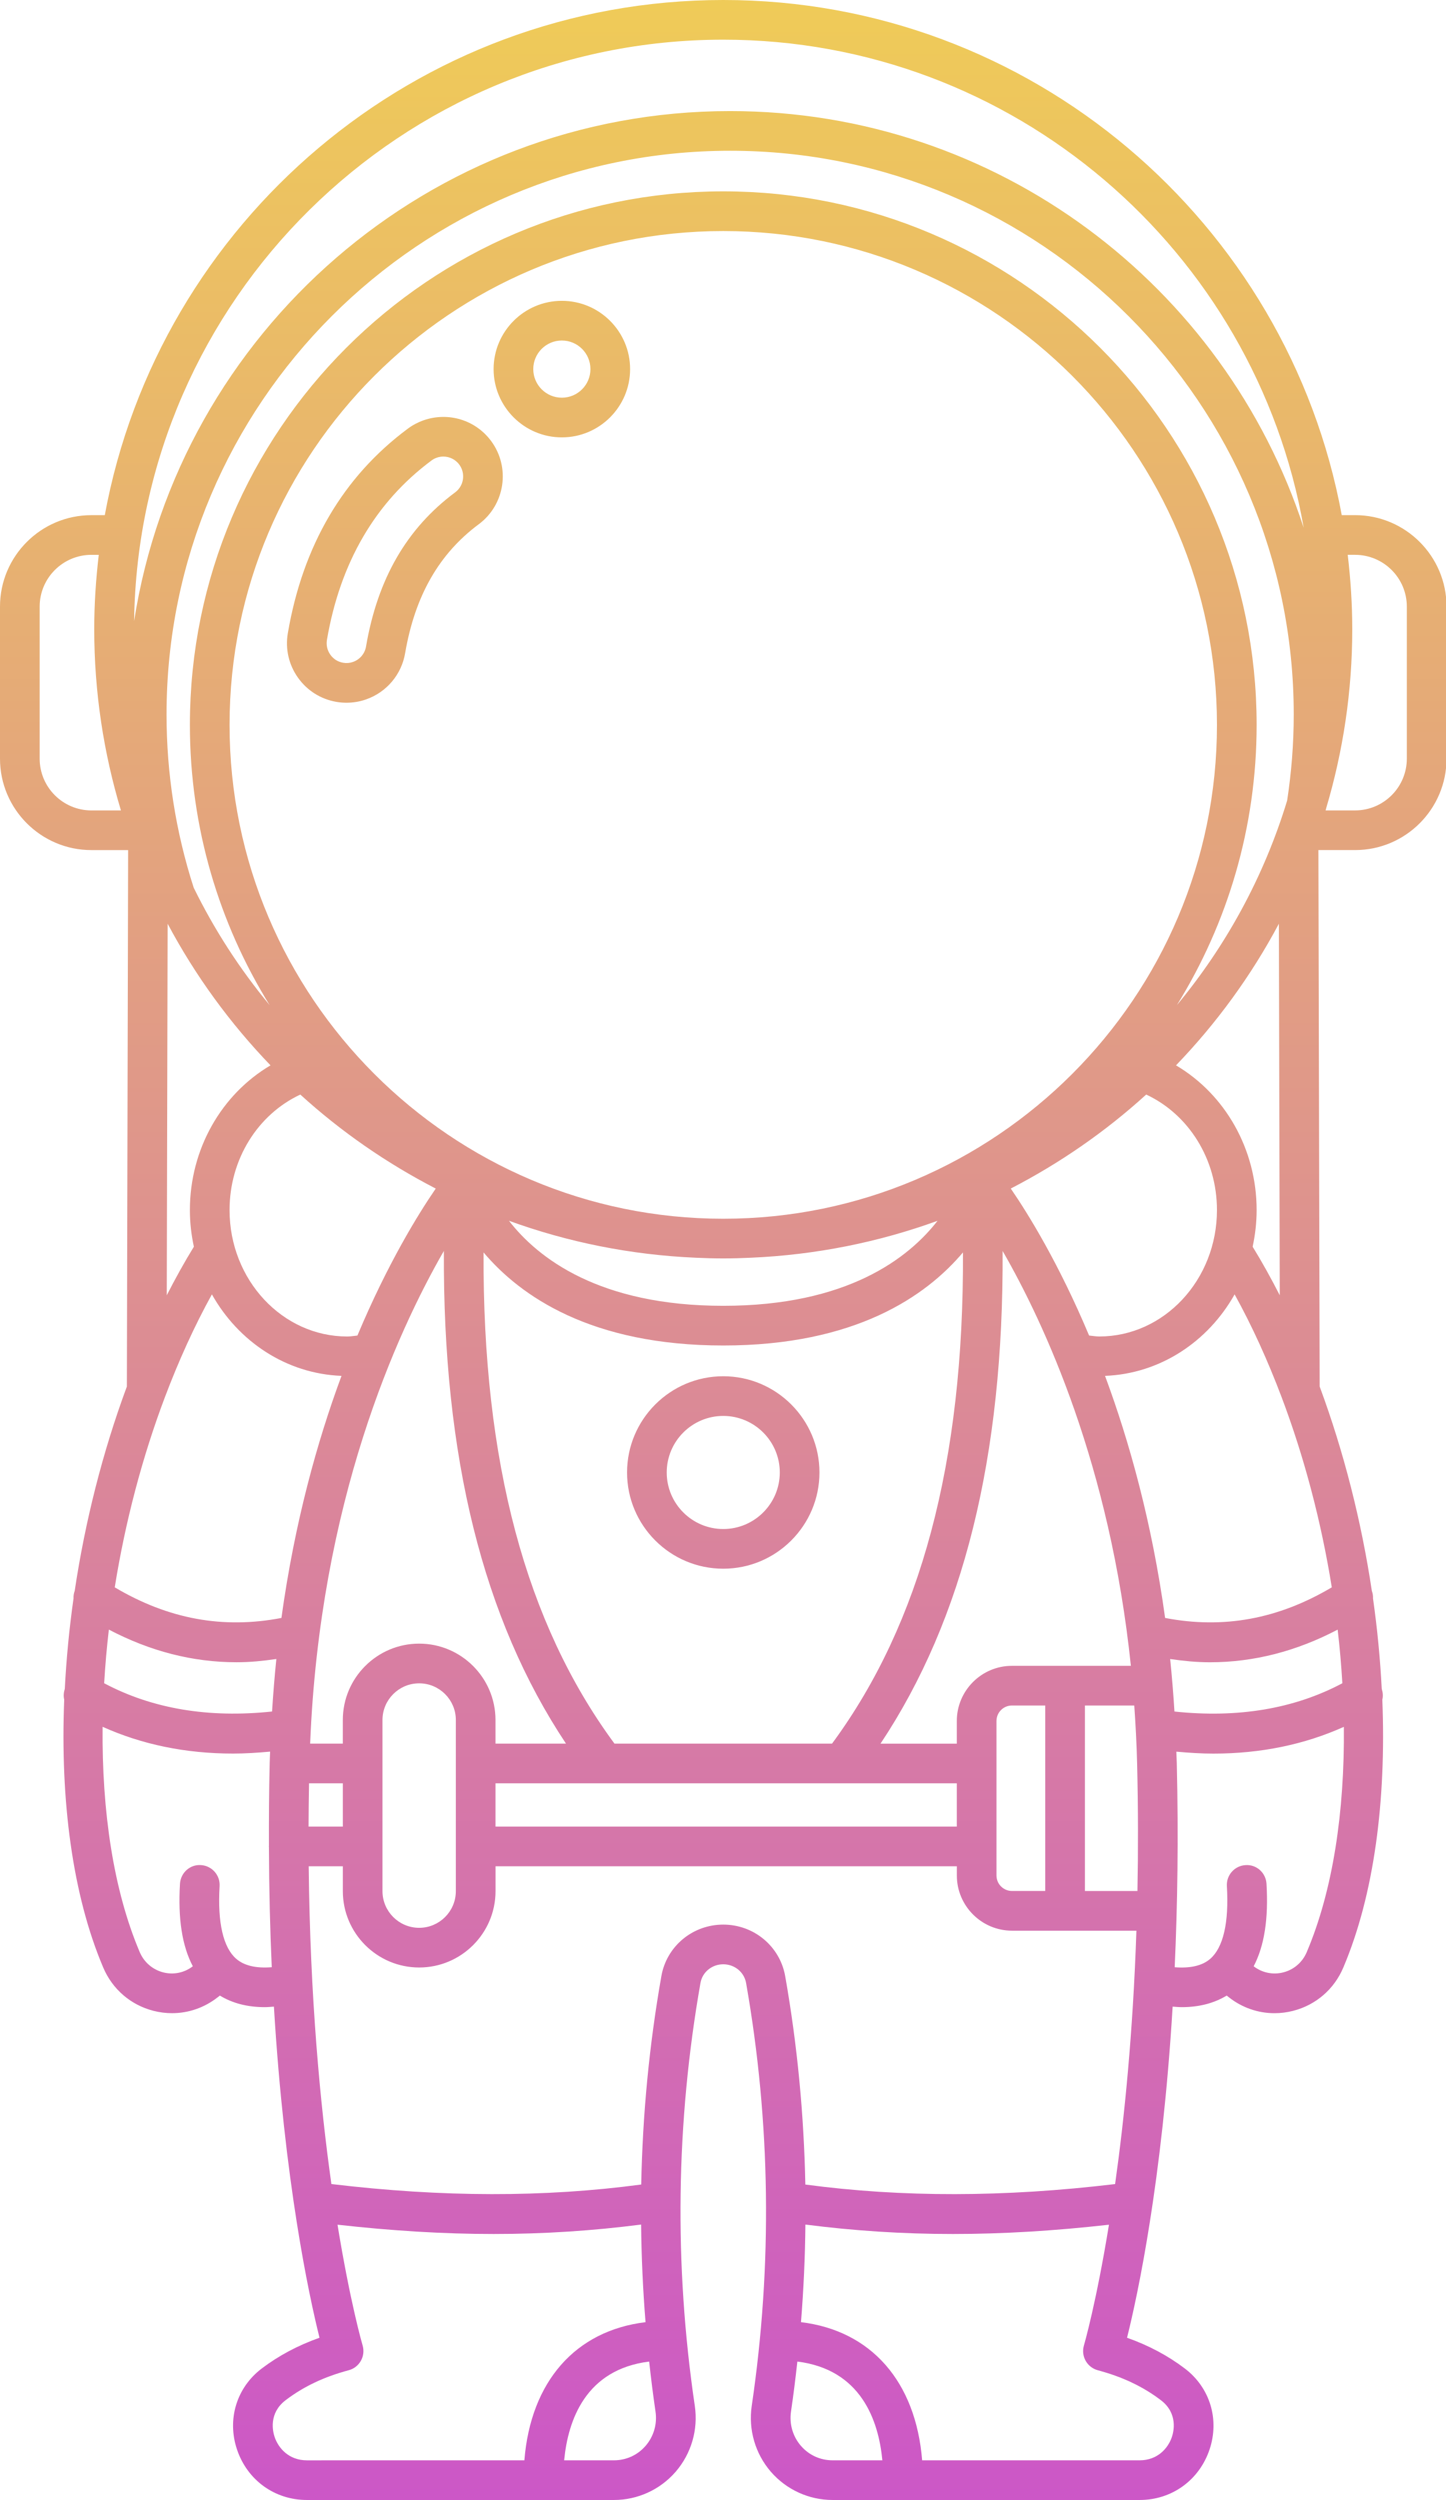 <?xml version="1.0" encoding="UTF-8"?><svg xmlns="http://www.w3.org/2000/svg" xmlns:xlink="http://www.w3.org/1999/xlink" height="126.0" preserveAspectRatio="xMidYMid meet" version="1.0" viewBox="0.0 0.0 72.9 126.0" width="72.9" zoomAndPan="magnify"><linearGradient gradientUnits="userSpaceOnUse" id="a" x1="36.463" x2="36.463" xlink:actuate="onLoad" xlink:show="other" xlink:type="simple" xmlns:xlink="http://www.w3.org/1999/xlink" y1="0" y2="126"><stop offset="0" stop-color="#efcb58"/><stop offset="1" stop-color="#cc57c7"/></linearGradient><path d="M4.608,42.845H6.46L6.396,69.882c-1.217,3.282-2.104,6.79-2.63,10.298 C3.72,80.306,3.7,80.432,3.707,80.562c-0.218,1.531-0.363,3.053-0.44,4.556c-0.056,0.18-0.076,0.365-0.03,0.541 c-0.203,5.073,0.412,9.844,1.969,13.509c0.463,1.09,1.384,1.883,2.527,2.177c0.313,0.08,0.628,0.12,0.939,0.12 c0.827,0,1.633-0.276,2.304-0.803l0.108-0.085c0.631,0.384,1.385,0.584,2.266,0.584c0.147,0,0.305-0.016,0.459-0.027 c0.532,8.816,1.761,14.534,2.299,16.689c-1.086,0.384-2.063,0.904-2.918,1.554c-1.266,0.963-1.752,2.566-1.24,4.083 c0.52,1.543,1.902,2.54,3.521,2.54h15.478c1.198,0,2.334-0.52,3.117-1.426c0.788-0.913,1.139-2.123,0.962-3.32 c-1.049-7.113-0.952-14.283,0.286-21.312C35.408,99.396,35.892,99,36.463,99s1.055,0.396,1.151,0.943 c1.237,7.028,1.334,14.198,0.285,21.312c-0.177,1.197,0.174,2.407,0.962,3.32C39.645,125.48,40.78,126,41.979,126h15.478 c1.618,0,3.001-0.997,3.521-2.54c0.512-1.517,0.025-3.12-1.24-4.083c-0.854-0.649-1.832-1.17-2.918-1.554 c0.538-2.155,1.767-7.874,2.299-16.689c0.154,0.011,0.312,0.027,0.459,0.027c0.88,0,1.635-0.201,2.266-0.584l0.109,0.086 c0.67,0.527,1.476,0.803,2.302,0.803c0.313,0,0.628-0.04,0.94-0.12c1.144-0.294,2.064-1.087,2.526-2.177 c1.557-3.665,2.172-8.437,1.969-13.509c0.046-0.177,0.026-0.362-0.03-0.543c-0.077-1.503-0.222-3.024-0.44-4.555 c0.007-0.13-0.014-0.257-0.059-0.383c-0.526-3.508-1.413-7.016-2.63-10.298l-0.064-27.037h1.851c2.541,0,4.608-2.067,4.608-4.608 v-7.665c0-2.541-2.067-4.608-4.608-4.608h-0.674C64.93,11.214,51.986,0,36.463,0S7.996,11.214,5.283,25.964H4.608 C2.067,25.964,0,28.031,0,30.572v7.665C0,40.778,2.067,42.845,4.608,42.845z M8.396,36.012c0-15.667,12.746-28.414,28.414-28.414 s28.414,12.747,28.414,28.414c0,1.454-0.115,2.912-0.333,4.338c-1.162,3.817-3.071,7.311-5.559,10.309 c2.547-4.108,4.021-8.947,4.021-14.125c0-14.827-12.063-26.89-26.89-26.89s-26.89,12.063-26.89,26.89 c0,5.178,1.475,10.017,4.021,14.125c-1.499-1.806-2.787-3.794-3.83-5.922C8.859,41.93,8.396,38.995,8.396,36.012z M64.609,70.409 c0.001,0.002,0.001,0.003,0.002,0.005c1.155,3.055,2.006,6.318,2.531,9.588c-2.7,1.601-5.463,2.108-8.403,1.543 c-0.664-4.807-1.798-8.886-3.029-12.201c2.781-0.107,5.198-1.727,6.533-4.107C63.136,66.852,63.922,68.593,64.609,70.409z M67.675,84.836c-2.418,1.286-5.259,1.765-8.465,1.425c-0.057-0.902-0.127-1.787-0.217-2.646c0.673,0.099,1.343,0.164,2.006,0.164 c2.212,0,4.364-0.556,6.439-1.646C67.544,83.04,67.622,83.941,67.675,84.836z M5.488,82.132c2.075,1.09,4.227,1.646,6.439,1.646 c0.663,0,1.333-0.065,2.006-0.164c-0.09,0.859-0.16,1.745-0.217,2.646c-3.207,0.34-6.048-0.139-8.465-1.425 C5.304,83.941,5.382,83.04,5.488,82.132z M8.315,70.414c0.001-0.002,0.001-0.003,0.002-0.005c0.687-1.816,1.473-3.557,2.366-5.172 c1.336,2.38,3.752,4,6.534,4.107c-1.23,3.315-2.364,7.394-3.029,12.201c-2.942,0.565-5.703,0.059-8.403-1.543 C6.309,76.733,7.161,73.469,8.315,70.414z M57.013,83.958h-3.317h-2.678c-1.533,0-2.781,1.248-2.781,2.782v1.14h-3.846 c4.187-6.291,6.21-14.463,6.156-24.831C52.666,66.729,55.963,73.861,57.013,83.958z M30.979,87.879 c-4.478-6.071-6.649-14.202-6.601-24.757c1.861,2.204,5.429,4.691,12.085,4.691s10.225-2.487,12.085-4.691 c0.048,10.556-2.123,18.686-6.601,24.757H30.979z M21.132,82.839c-2.122,0-3.849,1.726-3.849,3.848v1.191h-1.647 c0.49-12.178,4.36-20.691,6.742-24.831c-0.055,10.368,1.969,18.54,6.156,24.831H24.98v-1.191 C24.98,84.565,23.254,82.839,21.132,82.839z M37.845,63.39c3.294-0.142,6.461-0.786,9.422-1.862 c-1.47,1.891-4.56,4.285-10.804,4.285c-6.245,0-9.335-2.396-10.804-4.286c2.962,1.077,6.128,1.72,9.423,1.863 c0.458,0.023,0.918,0.035,1.382,0.035S37.387,63.413,37.845,63.39z M36.463,61.425c-13.725,0-24.89-11.166-24.89-24.89 c0-13.724,11.165-24.89,24.89-24.89s24.89,11.166,24.89,24.89C61.353,50.259,50.188,61.425,36.463,61.425z M15.14,55.166 c2.048,1.864,4.345,3.456,6.828,4.738c-0.877,1.276-2.421,3.769-3.949,7.408c-0.171,0.016-0.341,0.048-0.513,0.048 c-3.271,0-5.933-2.858-5.933-6.371C11.573,58.43,12.991,56.171,15.14,55.166z M15.58,89.879h1.704v2.181h-1.728 C15.558,91.347,15.567,90.618,15.58,89.879z M19.283,86.688c0-1.019,0.829-1.848,1.849-1.848s1.849,0.829,1.849,1.848v8.626 c0,1.019-0.829,1.848-1.849,1.848s-1.849-0.829-1.849-1.848V86.688z M24.98,89.879h23.257v2.181H24.98V89.879z M50.237,86.739 c0-0.431,0.351-0.782,0.781-0.782h1.678v9.348h-1.678c-0.431,0-0.781-0.351-0.781-0.782V86.739z M54.696,85.958h2.488 c0.068,0.959,0.119,1.938,0.144,2.945c0.054,2.252,0.055,4.387,0.016,6.403h-2.648V85.958z M55.42,67.359 c-0.172,0-0.341-0.032-0.513-0.048c-1.528-3.638-3.072-6.132-3.949-7.408c2.483-1.282,4.78-2.874,6.828-4.738 c2.149,1.005,3.567,3.265,3.567,5.823C61.353,64.501,58.691,67.359,55.42,67.359z M8.451,46.556 c1.394,2.619,3.145,5.018,5.187,7.138c-2.474,1.459-4.065,4.219-4.065,7.295c0,0.635,0.073,1.251,0.201,1.846 c-0.482,0.783-0.935,1.603-1.367,2.448L8.451,46.556z M11.913,98.727c-0.661-0.568-0.952-1.836-0.842-3.667 c0.033-0.551-0.387-1.025-0.938-1.059c-0.551-0.042-1.024,0.386-1.059,0.938c-0.107,1.773,0.11,3.143,0.647,4.161 c-0.427,0.329-0.971,0.442-1.492,0.308c-0.535-0.138-0.967-0.51-1.185-1.022c-1.323-3.114-1.912-7.088-1.871-11.355 c1.987,0.893,4.183,1.349,6.575,1.349c0.609,0,1.235-0.04,1.869-0.098c-0.006,0.192-0.017,0.379-0.021,0.572 c-0.035,1.448-0.042,2.831-0.038,4.181c0,0.008-0.005,0.015-0.005,0.024c0,0.009,0.005,0.016,0.005,0.025 c0.007,2.145,0.057,4.171,0.143,6.063C12.912,99.211,12.311,99.071,11.913,98.727z M13.844,122.821 c-0.09-0.267-0.315-1.188,0.557-1.852c0.901-0.686,1.941-1.179,3.178-1.508c0.261-0.069,0.483-0.241,0.615-0.477 c0.132-0.235,0.163-0.515,0.087-0.773c-0.014-0.047-0.625-2.156-1.265-6.086c2.72,0.306,5.339,0.469,7.871,0.469 c2.552,0,5.02-0.165,7.435-0.476c0.016,1.639,0.09,3.28,0.223,4.92c-3.532,0.427-5.789,2.988-6.109,6.963H15.47 C14.564,124,14.036,123.391,13.844,122.821z M32.551,123.267C32.143,123.74,31.573,124,30.947,124h-2.505 c0.195-2.041,1.094-4.58,4.285-4.977c0.093,0.842,0.197,1.683,0.321,2.523C33.14,122.167,32.958,122.795,32.551,123.267z M36.463,97 c-1.544,0-2.856,1.092-3.12,2.596c-0.613,3.475-0.947,6.984-1.016,10.504c-4.887,0.653-10.015,0.646-15.62-0.024 c-0.562-3.995-1.074-9.385-1.144-16.016h1.721v1.254c0,2.122,1.727,3.848,3.849,3.848s3.849-1.726,3.849-3.848V94.06h23.257v0.464 c0,1.534,1.248,2.782,2.781,2.782h2.678h3.594c-0.174,5.16-0.606,9.448-1.074,12.771c-5.604,0.669-10.731,0.676-15.617,0.024 c-0.07-3.52-0.403-7.029-1.016-10.505C39.319,98.092,38.007,97,36.463,97z M40.375,123.267c-0.407-0.472-0.589-1.1-0.497-1.721 c0.124-0.84,0.228-1.682,0.321-2.523c3.19,0.397,4.09,2.936,4.285,4.977h-2.505C41.353,124,40.783,123.74,40.375,123.267z M58.525,120.969c0.872,0.664,0.646,1.585,0.557,1.852c-0.192,0.57-0.721,1.179-1.626,1.179H46.49 c-0.321-3.975-2.577-6.536-6.109-6.963c0.133-1.64,0.207-3.28,0.223-4.919c2.416,0.311,4.883,0.476,7.435,0.476 c2.531,0,5.15-0.162,7.869-0.468c-0.639,3.928-1.248,6.04-1.262,6.086c-0.076,0.259-0.045,0.538,0.087,0.773 c0.133,0.235,0.354,0.407,0.615,0.477C56.584,119.791,57.624,120.284,58.525,120.969z M65.879,98.388 c-0.217,0.512-0.648,0.884-1.184,1.021c-0.522,0.133-1.065,0.02-1.492-0.308c0.536-1.019,0.754-2.389,0.647-4.161 c-0.033-0.551-0.501-0.978-1.059-0.938c-0.551,0.033-0.971,0.507-0.938,1.059c0.11,1.83-0.181,3.098-0.842,3.667 c-0.398,0.344-0.998,0.483-1.789,0.421c0.141-3.096,0.195-6.525,0.105-10.293c-0.005-0.193-0.015-0.38-0.021-0.572 c0.634,0.058,1.259,0.098,1.869,0.098c2.391,0,4.588-0.456,6.575-1.349C67.791,91.3,67.202,95.273,65.879,98.388z M63.152,62.835 c0.127-0.595,0.201-1.211,0.201-1.846c0-3.075-1.591-5.836-4.065-7.295c2.042-2.119,3.793-4.518,5.187-7.138l0.044,18.727 C64.087,64.438,63.634,63.617,63.152,62.835z M68.317,27.964c1.438,0,2.608,1.17,2.608,2.608v7.665c0,1.438-1.17,2.608-2.608,2.608 h-1.489c0.004-0.013,0.008-0.027,0.012-0.041c0.003-0.014,0.012-0.025,0.014-0.039c0.001-0.007,0.001-0.014,0.002-0.02 c0.853-2.865,1.318-5.895,1.318-9.033c0-1.269-0.083-2.518-0.229-3.749H68.317z M36.463,2c14.638,0,26.83,10.645,29.262,24.598 c-3.974-12.175-15.43-21-28.916-21c-15.169,0-27.779,11.163-30.048,25.706C6.982,15.109,20.217,2,36.463,2z M2,30.572 c0-1.438,1.17-2.608,2.608-2.608H4.98c-0.146,1.23-0.229,2.48-0.229,3.749c0,3.174,0.474,6.239,1.346,9.133H4.608 C3.17,40.845,2,39.675,2,38.237V30.572z M36.463,69.363c-2.674,0-4.85,2.175-4.85,4.85s2.176,4.85,4.85,4.85s4.85-2.176,4.85-4.85 S39.137,69.363,36.463,69.363z M36.463,77.063c-1.571,0-2.85-1.278-2.85-2.85c0-1.571,1.278-2.85,2.85-2.85s2.85,1.278,2.85,2.85 C39.313,75.784,38.034,77.063,36.463,77.063z M28.326,15.162c-1.897,0-3.441,1.544-3.441,3.441s1.544,3.441,3.441,3.441 s3.441-1.544,3.441-3.441S30.224,15.162,28.326,15.162z M28.326,20.044c-0.795,0-1.441-0.646-1.441-1.441s0.646-1.441,1.441-1.441 s1.441,0.646,1.441,1.441S29.121,20.044,28.326,20.044z M21.365,21.179c-0.29,0.101-0.562,0.245-0.806,0.427 c-3.259,2.421-5.293,5.889-6.048,10.306c-0.135,0.79,0.045,1.585,0.509,2.24c0.464,0.654,1.154,1.089,1.942,1.223 c0.167,0.029,0.336,0.043,0.505,0.043c0.333,0,0.665-0.055,0.981-0.165c1.035-0.358,1.793-1.251,1.976-2.33 c0.493-2.885,1.708-5.012,3.713-6.502c1.328-0.986,1.606-2.868,0.621-4.197C23.975,21.169,22.611,20.75,21.365,21.179z M22.945,24.816c-2.438,1.812-3.908,4.354-4.492,7.771c-0.061,0.359-0.313,0.656-0.658,0.775c0,0-0.001,0-0.001,0.001 c-0.158,0.055-0.326,0.07-0.494,0.04c-0.267-0.045-0.49-0.187-0.647-0.408c-0.154-0.218-0.215-0.483-0.17-0.747 c0.666-3.893,2.438-6.934,5.271-9.039c0.081-0.061,0.172-0.109,0.268-0.142c0.108-0.038,0.22-0.056,0.33-0.056 c0.31,0,0.608,0.145,0.802,0.404C23.481,23.86,23.389,24.488,22.945,24.816z" fill="url(#a)"/></svg>